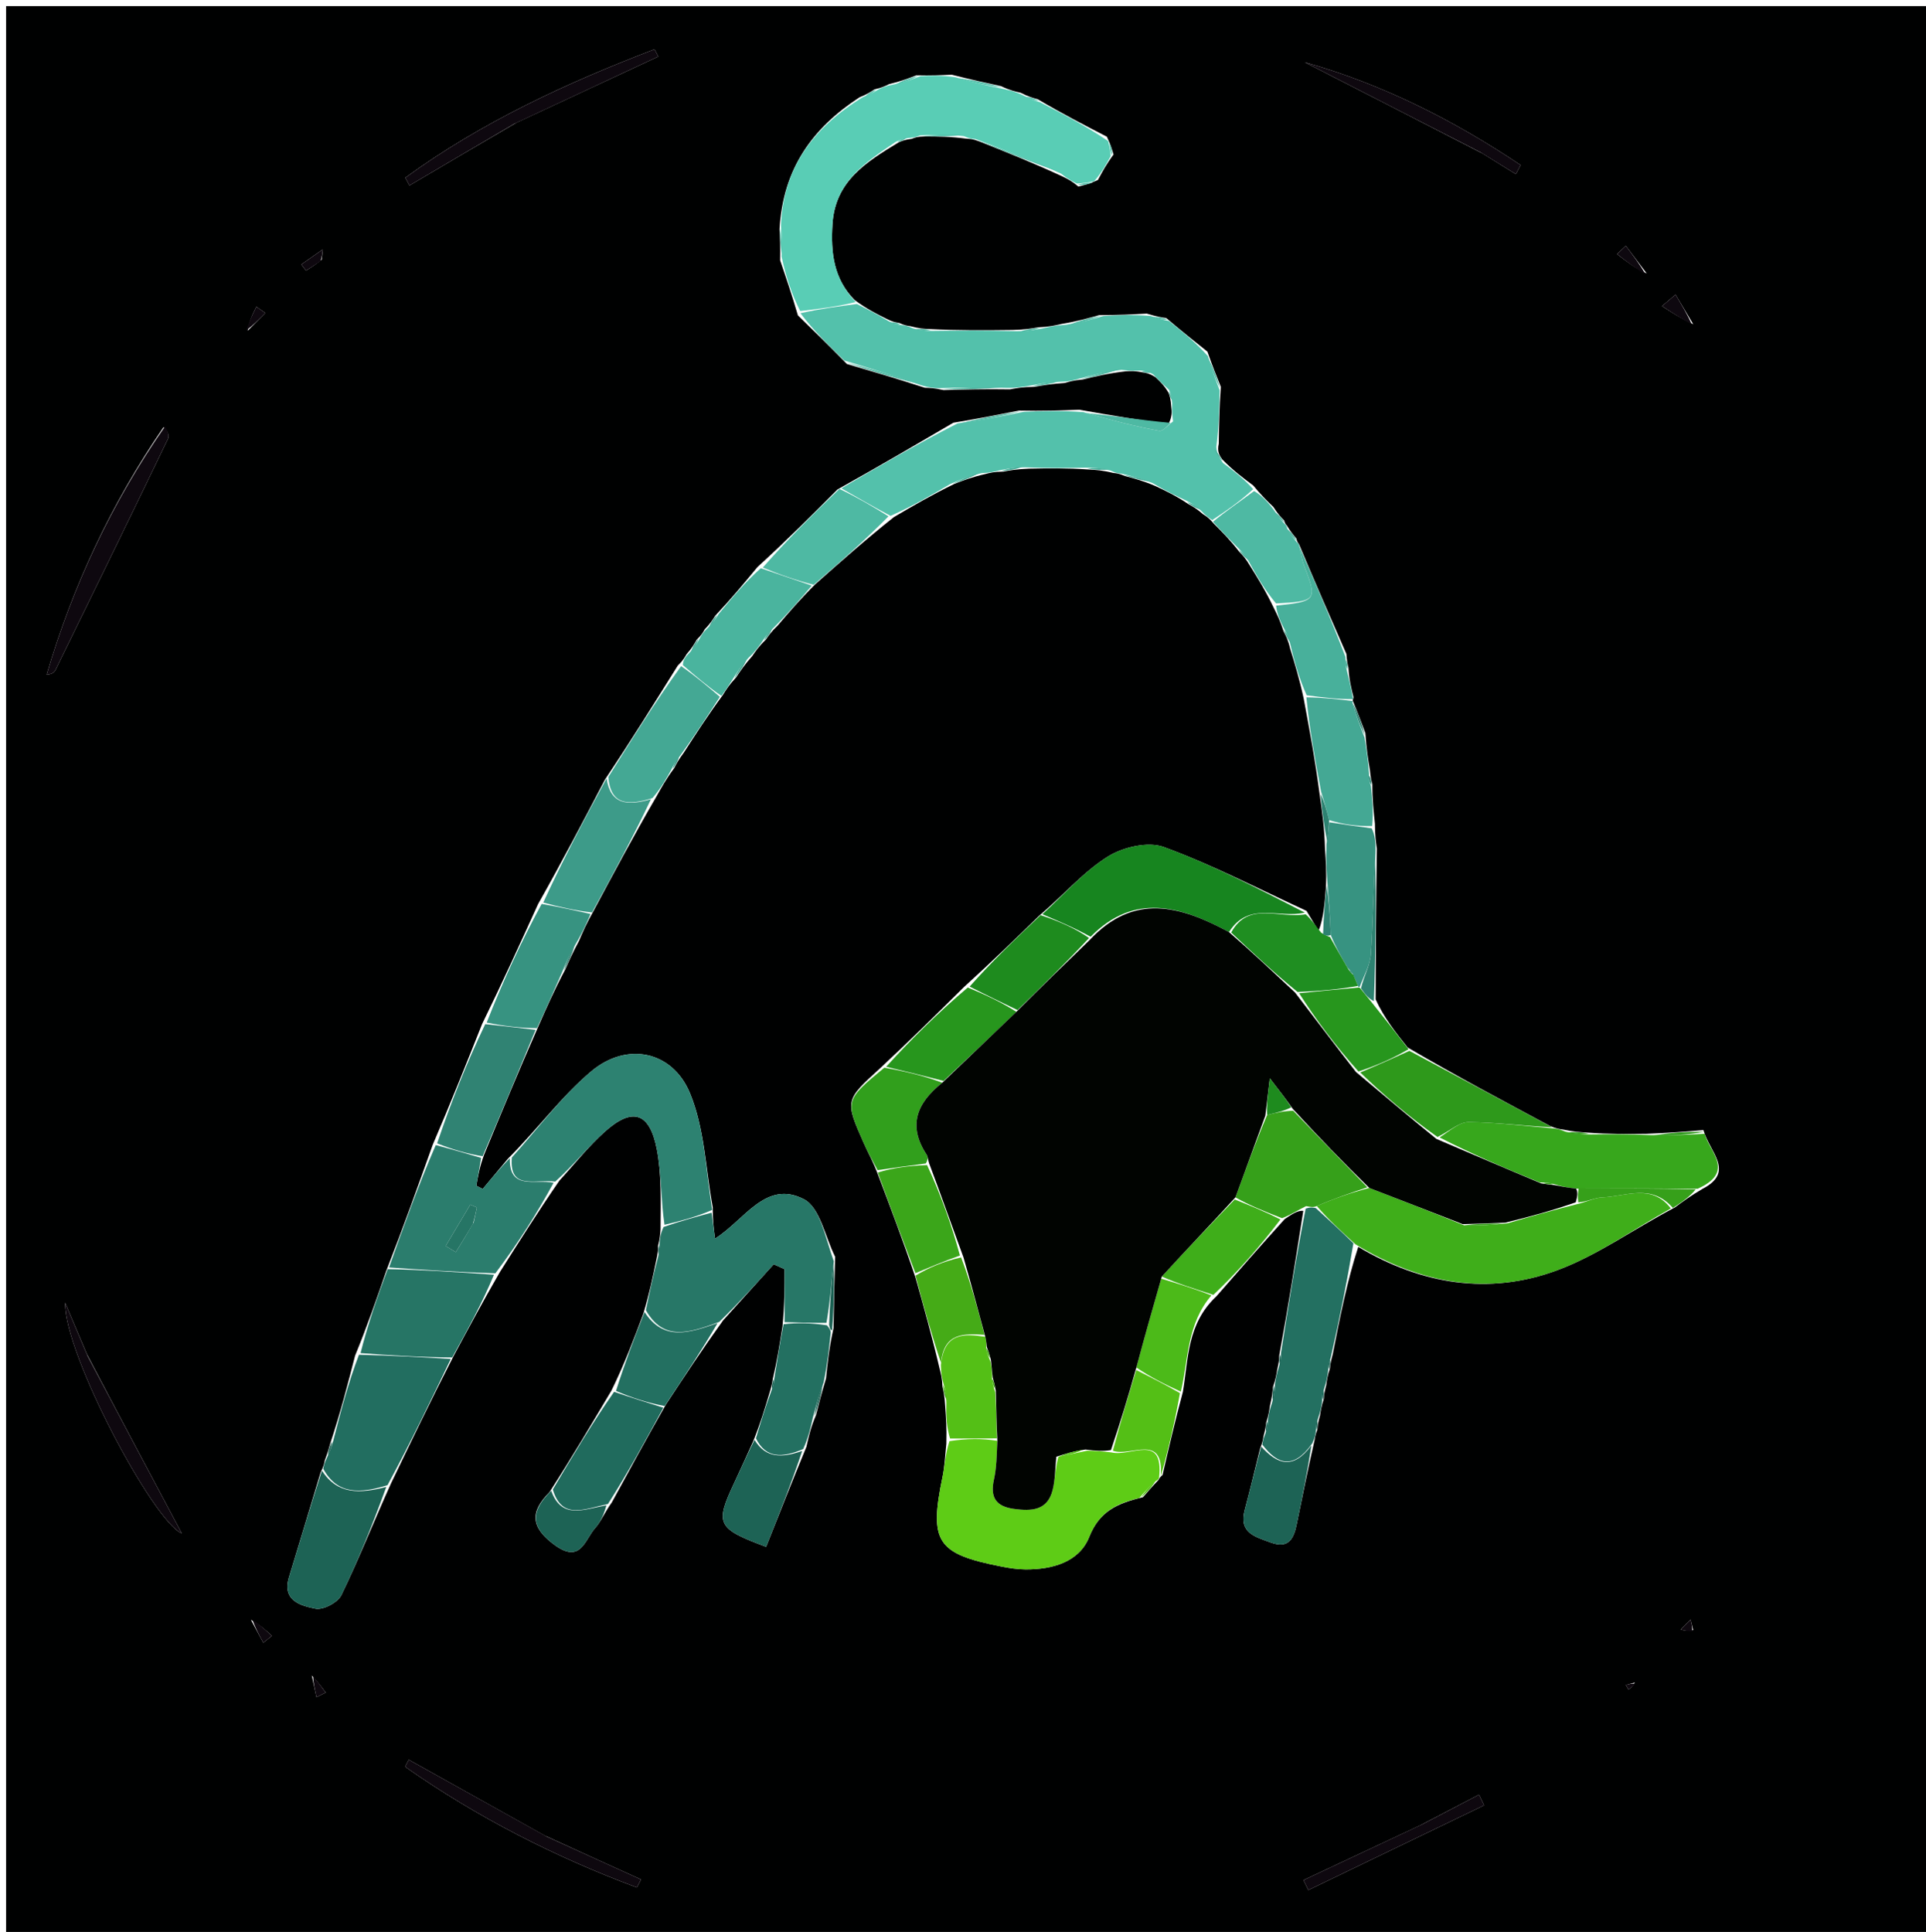 <svg version="1.1" id="Layer_1" xmlns="http://www.w3.org/2000/svg" xmlns:xlink="http://www.w3.org/1999/xlink" x="0px" y="0px"
	 width="100%" viewBox="0 0 316 317" enable-background="new 0 0 316 317" xml:space="preserve">
<path fill="#000101" opacity="1" stroke="none" 
	d="
M317,114 
	C317,182.333 317,250.167 317,318 
	C211.667,318 106.333,318 1,318 
	C1,212.333 1,106.667 1,1 
	C106.333,1 211.667,1 317,1 
	C317,38.5 317,76 317,114 
M154.635,227.547 
	C154.816,228.343 154.998,229.14 155.083,230.81 
	C155.215,232.556 155.347,234.302 155.271,236.905 
	C155.071,238.71 155.016,240.545 154.648,242.316 
	C152.427,253.003 153.682,254.963 164.326,257.046 
	C165.62,257.299 166.947,257.506 168.261,257.512 
	C172.659,257.533 177.059,256.324 178.71,252.184 
	C180.371,248.018 183.232,246.676 187.529,245.67 
	C188.301,244.776 189.072,243.882 190.111,242.806 
	C190.111,242.806 190.17,242.488 190.742,242.028 
	C191.754,237.648 192.765,233.268 194.076,228.399 
	C194.992,223.002 194.735,217.237 199.585,212.694 
	C203.142,208.615 206.699,204.537 210.784,200.03 
	C211.847,199.305 212.91,198.579 213.832,198.674 
	C212.61,206.468 211.387,214.263 209.868,222.494 
	C209.856,223.005 209.843,223.517 209.547,224.758 
	C209.428,225.528 209.309,226.298 208.849,227.592 
	C208.78,228.404 208.71,229.217 208.344,230.737 
	C208.237,231.494 208.129,232.251 207.729,233.462 
	C207.675,233.987 207.62,234.513 207.299,235.674 
	C207.234,236.128 207.17,236.581 206.743,237.689 
	C205.905,241.05 205.11,244.422 204.216,247.768 
	C203.211,251.528 205.927,252.152 208.467,253.091 
	C211.498,254.211 212.287,252.367 212.766,250.039 
	C213.663,245.686 214.531,241.328 215.68,236.331 
	C215.747,235.874 215.815,235.417 216.161,234.511 
	C216.192,233.996 216.223,233.481 216.577,232.26 
	C216.69,231.497 216.803,230.734 217.205,229.522 
	C217.237,229.003 217.27,228.484 217.606,227.254 
	C217.704,226.491 217.802,225.728 218.209,224.525 
	C218.263,224.004 218.318,223.483 218.673,222.174 
	C219.842,216.206 221.012,210.237 222.849,204.592 
	C233.16,210.733 244.236,212.586 255.484,208.429 
	C262.052,206.001 267.939,201.732 274.804,198.122 
	C276.091,197.172 277.378,196.222 279.32,195.084 
	C284.722,192.275 280.524,189.094 279.478,185.434 
	C276.671,185.669 273.864,185.904 270.143,186.041 
	C267.078,186.075 264.013,186.11 260.34,185.841 
	C259.221,185.768 258.103,185.696 256.342,185.324 
	C255.875,185.27 255.409,185.215 254.348,184.78 
	C246.646,180.663 238.944,176.547 230.961,171.879 
	C229.013,169.434 227.065,166.989 225.703,163.973 
	C225.736,156.007 225.768,148.04 225.902,139.232 
	C225.744,138.124 225.586,137.016 225.586,135.156 
	C225.367,133.099 225.149,131.041 225.163,128.626 
	C225.015,128.106 224.867,127.586 224.755,126.299 
	C224.466,124.543 224.176,122.787 224.019,120.275 
	C223.354,118.509 222.689,116.743 221.939,114.949 
	C221.939,114.949 221.91,115.033 222.074,114.404 
	C221.707,112.94 221.34,111.475 221.243,109.544 
	C221.117,109.047 220.991,108.549 220.899,107.29 
	C218.321,101.405 215.744,95.519 213.113,89.248 
	C213.113,89.248 212.805,89.011 212.721,88.399 
	C212.201,87.778 211.68,87.157 211.111,86.195 
	C211.111,86.195 210.821,86.01 210.711,85.427 
	C210.173,84.871 209.634,84.315 208.916,83.176 
	C207.914,82.209 206.912,81.242 205.608,79.652 
	C203.96,78.426 202.312,77.201 200.523,75.369 
	C200.088,74.739 199.653,74.11 199.962,72.808 
	C200.008,69.883 200.053,66.959 200.305,63.47 
	C199.609,61.758 198.914,60.046 198.108,57.705 
	C196,56.022 193.891,54.338 191.361,52.195 
	C190.565,52.074 189.769,51.952 188.149,51.456 
	C185.776,51.587 183.404,51.718 180.346,51.705 
	C178.589,52.206 176.832,52.708 174.247,53.14 
	C173.175,53.388 172.103,53.637 170.379,53.704 
	C169.287,53.897 168.195,54.09 166.169,54.141 
	C161.75,54.192 157.331,54.242 152.382,53.985 
	C151.579,53.949 150.775,53.914 149.338,53.517 
	C148.86,53.455 148.382,53.394 147.509,52.978 
	C146.995,52.91 146.481,52.841 145.443,52.307 
	C143.821,51.498 142.2,50.688 140.223,49.232 
	C136.766,45.732 136.291,41.5 136.584,36.78 
	C137.018,29.775 142.027,26.64 147.482,23.339 
	C147.957,23.134 148.432,22.928 149.633,22.768 
	C150.075,22.582 150.517,22.397 151.83,22.387 
	C153.898,22.397 155.966,22.407 158.653,22.762 
	C159.119,22.779 159.586,22.797 160.65,23.193 
	C165.111,24.971 169.572,26.749 174.443,29.013 
	C175.192,29.385 175.941,29.757 176.92,30.612 
	C177.83,30.398 178.739,30.183 180.132,29.537 
	C180.835,28.227 181.537,26.916 182.7,25.352 
	C182.469,24.564 182.237,23.776 181.613,22.436 
	C177.952,20.546 174.292,18.656 170.256,16.285 
	C169.491,16.076 168.726,15.867 167.444,15.215 
	C166.569,15.021 165.694,14.827 164.256,14.142 
	C161.826,13.613 159.395,13.085 156.156,12.259 
	C154.448,12.337 152.74,12.415 150.351,12.357 
	C149.084,12.851 147.816,13.344 145.859,13.81 
	C145.253,14.112 144.648,14.415 143.481,14.667 
	C142.876,15.067 142.272,15.466 141.005,15.978 
	C133.374,20.956 128.463,27.596 127.892,37.617 
	C127.969,39.064 128.046,40.51 127.997,42.725 
	C128.946,45.502 129.895,48.279 130.913,51.75 
	C133.45,54.222 135.986,56.693 138.956,59.726 
	C142.98,60.906 147.004,62.086 151.737,63.624 
	C152.523,63.647 153.308,63.671 154.801,64.005 
	C158.167,63.911 161.533,63.818 165.72,63.886 
	C166.803,63.685 167.887,63.485 169.674,63.476 
	C171.085,63.231 172.495,62.986 174.7,62.838 
	C175.457,62.613 176.213,62.388 177.683,62.266 
	C179.758,61.759 181.833,61.251 184.683,60.929 
	C185.476,60.885 186.268,60.84 187.487,61.105 
	C188.002,61.172 188.517,61.239 189.552,61.872 
	C190.3,62.569 191.049,63.267 191.742,64.479 
	C191.915,64.956 192.088,65.433 192.169,66.722 
	C192.268,67.532 192.367,68.341 191.679,69.636 
	C187.112,68.925 182.544,68.214 177.104,67.234 
	C174.078,67.347 171.052,67.459 167.198,67.372 
	C163.843,68.037 160.488,68.702 156.419,69.364 
	C150.295,72.952 144.171,76.54 137.406,80.313 
	C133.244,84.487 129.082,88.66 124.275,93.041 
	C122.15,95.613 120.025,98.185 117.356,101.024 
	C116.931,101.693 116.507,102.361 115.612,103.282 
	C115.363,103.741 115.113,104.2 114.325,104.956 
	C113.929,105.653 113.534,106.35 112.634,107.366 
	C112.348,107.877 112.063,108.388 111.198,109.225 
	C107.401,115.317 103.604,121.408 99.244,127.938 
	C95.763,134.595 92.282,141.253 88.281,148.342 
	C85.375,154.734 82.469,161.126 79.096,168.029 
	C76.549,174.44 74.003,180.85 71.002,187.829 
	C68.612,194.542 66.221,201.255 63.381,208.522 
	C61.844,212.988 60.307,217.454 58.256,222.454 
	C57.069,227.084 55.881,231.713 54.222,236.736 
	C54.011,237.495 53.799,238.254 53.286,239.643 
	C53.202,240.099 53.118,240.556 52.606,241.593 
	C50.88,247.316 49.168,253.043 47.422,258.76 
	C46.226,262.675 49.352,263.466 51.753,263.957 
	C53.012,264.215 55.414,262.953 56.002,261.746 
	C58.83,255.936 61.216,249.911 64.166,243.382 
	C67.43,236.584 70.694,229.786 74.43,222.496 
	C76.805,218.064 79.18,213.633 82.006,208.741 
	C85.086,203.859 88.166,198.977 91.782,193.721 
	C94.253,191.028 96.531,188.118 99.239,185.69 
	C103.774,181.623 106.591,182.507 107.766,188.556 
	C108.552,192.6 108.407,196.824 108.38,201.701 
	C108.325,202.488 108.27,203.275 107.949,204.518 
	C107.957,205.031 107.965,205.544 107.666,206.847 
	C107.101,209.561 106.536,212.275 105.549,215.585 
	C104.014,219.681 102.479,223.776 100.323,228.172 
	C97.115,233.581 93.907,238.989 90.164,244.826 
	C86.927,248.07 87.037,250.629 91.013,253.517 
	C95.311,256.639 95.946,252.612 97.654,250.721 
	C98.613,249.66 99.158,248.225 100.392,246.505 
	C103.209,241.332 106.025,236.16 109.273,230.442 
	C112.216,225.974 115.16,221.506 118.641,216.655 
	C121.407,213.584 124.172,210.514 126.938,207.443 
	C127.533,207.711 128.128,207.979 128.723,208.247 
	C128.723,211.148 128.723,214.048 128.387,217.621 
	C127.946,220.422 127.506,223.222 126.751,226.465 
	C126.667,226.99 126.583,227.515 126.194,228.745 
	C125.47,231.166 124.747,233.587 123.563,236.524 
	C122.536,238.778 121.529,241.042 120.476,243.283 
	C117.292,250.058 117.592,250.794 125.696,253.807 
	C127.778,248.569 129.88,243.283 132.314,237.381 
	C132.66,235.81 133.005,234.24 133.877,232.209 
	C134.318,230.468 134.759,228.726 135.526,226.176 
	C135.785,223.641 136.045,221.106 136.761,217.91 
	C136.829,214.278 136.897,210.646 137.018,206.209 
	C135.372,202.964 134.542,198.155 131.918,196.786 
	C125.636,193.509 122.14,200.225 117.32,203.229 
	C117.097,201.55 116.927,200.266 116.941,198.081 
	C115.782,191.814 115.597,185.143 113.213,179.383 
	C110.324,172.407 102.833,170.903 97.022,175.776 
	C92.146,179.866 88.285,185.166 83.316,190.15 
	C81.943,191.796 80.57,193.442 79.197,195.087 
	C78.85,194.913 78.503,194.738 78.156,194.563 
	C78.417,193.04 78.679,191.517 79.431,189.455 
	C82.245,182.631 85.058,175.806 88.313,168.433 
	C89.614,165.469 90.915,162.505 92.722,159.111 
	C93.334,157.726 93.946,156.342 94.984,154.403 
	C95.62,152.926 96.256,151.448 97.376,149.485 
	C100.649,143.35 103.921,137.215 107.699,130.705 
	C108.509,129.242 109.32,127.779 110.633,126.015 
	C110.981,125.335 111.329,124.655 112.19,123.506 
	C114.161,120.45 116.132,117.394 118.613,114.019 
	C119.135,113.178 119.657,112.338 120.753,111.178 
	C121.469,110.107 122.184,109.035 123.416,107.659 
	C123.973,106.843 124.53,106.026 125.642,104.965 
	C126.086,104.307 126.531,103.649 127.567,102.674 
	C129.442,100.478 131.317,98.282 133.799,95.831 
	C137.866,92.22 141.933,88.61 146.674,84.842 
	C149.763,83.028 152.853,81.214 156.609,79.39 
	C158.044,78.835 159.478,78.279 161.694,77.777 
	C162.442,77.581 163.191,77.384 164.597,77.388 
	C165.707,77.184 166.816,76.98 168.841,76.901 
	C171.917,76.845 174.994,76.789 178.679,77.045 
	C179.806,77.11 180.933,77.175 182.668,77.609 
	C183.135,77.651 183.602,77.692 184.606,78.121 
	C186.091,78.512 187.577,78.902 189.593,79.767 
	C191.279,80.562 192.964,81.357 194.943,82.691 
	C195.646,83.08 196.349,83.468 197.377,84.371 
	C197.884,84.689 198.392,85.007 199.136,85.909 
	C200.48,87.254 201.824,88.6 203.309,90.521 
	C203.848,91.076 204.388,91.631 205.085,92.836 
	C206.371,94.897 207.657,96.957 208.986,99.744 
	C209.521,100.822 210.055,101.9 210.596,103.596 
	C210.974,104.315 211.352,105.033 211.682,106.457 
	C212.454,108.971 213.227,111.485 213.907,114.676 
	C214.852,119.736 215.797,124.797 216.556,130.646 
	C216.939,133.31 217.321,135.974 217.397,139.373 
	C217.532,141.229 217.667,143.084 217.545,145.641 
	C217.348,148.172 217.151,150.702 216.346,152.712 
	C215.783,151.816 215.219,150.921 214.358,149.461 
	C206.586,145.893 198.963,141.919 190.958,138.99 
	C188.365,138.041 184.245,138.997 181.752,140.561 
	C177.767,143.061 174.557,146.798 170.427,150.318 
	C166.543,154.094 162.658,157.871 158.167,161.949 
	C153.772,166.298 149.378,170.647 144.386,175.302 
	C138.634,180.541 138.618,180.548 141.744,187.612 
	C142.408,189.114 143.234,190.544 144.066,192.766 
	C146.109,198.147 148.153,203.528 150.236,209.704 
	C151.568,214.442 152.9,219.181 154.193,224.699 
	C154.389,225.447 154.585,226.196 154.635,227.547 
M84.679,20.16 
	C92.456,16.533 100.233,12.906 108.01,9.279 
	C107.803,8.881 107.597,8.483 107.39,8.085 
	C92.982,13.611 79.038,20.027 66.51,29.16 
	C66.736,29.585 66.961,30.009 67.187,30.434 
	C72.798,27.121 78.408,23.808 84.679,20.16 
M26.839,70.089 
	C18.262,82.617 11.923,96.175 7.651,110.709 
	C8.472,110.635 8.892,110.357 9.083,109.966 
	C15.275,97.322 21.458,84.672 27.57,71.989 
	C27.836,71.439 27.417,70.56 26.839,70.089 
M14.254,222.194 
	C13.064,219.384 11.873,216.573 10.683,213.762 
	C10.538,222.247 25.174,249.629 29.831,251.602 
	C24.831,242.221 19.682,232.56 14.254,222.194 
M89.337,301.176 
	C81.914,297.032 74.49,292.888 67.067,288.744 
	C66.868,289.128 66.669,289.511 66.469,289.895 
	C78.273,298.178 91.006,304.673 104.498,309.708 
	C104.722,309.27 104.946,308.832 105.17,308.394 
	C100.115,306.099 95.06,303.805 89.337,301.176 
M243.243,25.182 
	C245.066,26.314 246.889,27.446 248.712,28.579 
	C248.967,28.08 249.223,27.581 249.478,27.082 
	C238.535,19.75 226.881,13.835 214.073,10.215 
	C223.588,15.085 233.103,19.956 243.243,25.182 
M233.003,299.519 
	C226.623,302.512 220.244,305.505 213.864,308.498 
	C214.131,309.041 214.398,309.585 214.665,310.129 
	C224.276,305.494 233.886,300.858 243.497,296.223 
	C243.217,295.642 242.938,295.061 242.658,294.48 
	C239.661,296.049 236.664,297.618 233.003,299.519 
M277.816,53.198 
	C276.847,51.578 275.878,49.959 274.908,48.34 
	C274.169,48.967 273.429,49.594 272.69,50.222 
	C274.224,51.224 275.757,52.225 277.816,53.198 
M270.185,44.872 
	C269.041,43.359 267.897,41.846 266.753,40.333 
	C266.274,40.786 265.795,41.239 265.316,41.691 
	C266.816,42.866 268.316,44.042 270.185,44.872 
M52.777,42.616 
	C52.842,42.049 52.906,41.483 52.971,40.916 
	C51.791,41.742 50.611,42.568 49.431,43.394 
	C49.687,43.73 49.943,44.066 50.199,44.402 
	C50.939,43.946 51.678,43.489 52.777,42.616 
M40.649,54.264 
	C41.61,53.291 42.571,52.319 43.532,51.347 
	C43.04,51.008 42.548,50.67 42.056,50.332 
	C41.417,51.624 40.777,52.917 40.649,54.264 
M51.151,274.922 
	C51.41,276.113 51.67,277.303 51.929,278.493 
	C52.43,278.236 52.931,277.978 53.432,277.72 
	C52.825,276.89 52.218,276.06 51.151,274.922 
M41.165,265.787 
	C41.842,267.043 42.519,268.299 43.196,269.554 
	C43.669,269.177 44.141,268.8 44.613,268.423 
	C43.636,267.531 42.658,266.64 41.165,265.787 
M277.813,267.472 
	C277.666,266.901 277.518,266.33 277.371,265.759 
	C276.829,266.303 276.286,266.846 275.744,267.389 
	C276.318,267.532 276.892,267.675 277.813,267.472 
M268.228,276.07 
	C267.737,276.21 267.247,276.349 266.756,276.489 
	C266.903,276.738 267.05,276.987 267.197,277.235 
	C267.556,276.982 267.914,276.728 268.228,276.07 
z"/>
<path fill="#53C1AB" opacity="1" stroke="none" 
	d="
M138.047,80.129 
	C144.171,76.54 150.295,72.952 157.097,69.482 
	C161.193,68.924 164.609,68.248 168.026,67.572 
	C171.052,67.459 174.078,67.347 177.764,67.635 
	C182.342,68.951 186.241,69.959 190.192,70.689 
	C190.834,70.808 191.703,69.694 192.467,69.15 
	C192.367,68.341 192.268,67.532 192.318,66.15 
	C192.243,65.04 192.02,64.503 191.797,63.965 
	C191.049,63.267 190.3,62.569 189.189,61.413 
	C188.238,60.902 187.649,60.849 187.061,60.795 
	C186.268,60.84 185.476,60.885 184.007,60.69 
	C181.21,61.021 179.09,61.592 176.969,62.163 
	C176.213,62.388 175.457,62.613 174.031,62.644 
	C171.898,62.728 170.434,63.006 168.97,63.284 
	C167.887,63.485 166.803,63.685 164.956,63.645 
	C160.826,63.5 157.46,63.597 154.093,63.694 
	C153.308,63.671 152.523,63.647 151.152,63.215 
	C146.551,61.592 142.537,60.378 138.522,59.164 
	C135.986,56.693 133.45,54.222 131.324,51.391 
	C134.682,50.648 137.63,50.263 140.578,49.878 
	C142.2,50.688 143.821,51.498 145.809,52.707 
	C146.752,53.182 147.328,53.257 147.904,53.332 
	C148.382,53.394 148.86,53.455 149.812,53.878 
	C151.162,54.256 152.037,54.275 152.912,54.293 
	C157.331,54.242 161.75,54.192 166.875,54.351 
	C168.731,54.335 169.881,54.11 171.03,53.885 
	C172.103,53.637 173.175,53.388 174.928,53.283 
	C177.416,52.9 179.223,52.375 181.031,51.849 
	C183.404,51.718 185.776,51.587 188.79,51.843 
	C190.215,52.372 190.999,52.513 191.783,52.655 
	C193.891,54.338 196,56.022 198.171,58.413 
	C198.856,60.759 199.477,62.396 200.098,64.034 
	C200.053,66.959 200.008,69.883 199.558,73.33 
	C199.657,74.559 200.161,75.267 200.665,75.975 
	C202.312,77.201 203.96,78.426 205.608,80.261 
	C203.372,82.355 201.136,83.84 198.9,85.325 
	C198.392,85.007 197.884,84.689 197.084,83.826 
	C196.077,82.904 195.363,82.529 194.649,82.153 
	C192.964,81.357 191.279,80.562 189.166,79.298 
	C187.182,78.465 185.626,78.099 184.07,77.734 
	C183.602,77.692 183.135,77.651 182.191,77.208 
	C180.499,76.782 179.285,76.758 178.07,76.733 
	C174.994,76.789 171.917,76.845 168.146,76.68 
	C166.281,76.702 165.11,76.945 163.94,77.188 
	C163.191,77.384 162.442,77.581 161.046,77.637 
	C158.914,78.132 157.428,78.766 155.943,79.4 
	C152.853,81.214 149.763,83.028 146.115,84.646 
	C143.053,83.01 140.55,81.569 138.047,80.129 
z"/>
<path fill="#59CDB5" opacity="1" stroke="none" 
	d="
M140.401,49.555 
	C137.63,50.263 134.682,50.648 131.289,51.045 
	C129.895,48.279 128.946,45.502 128.228,42.06 
	C128.35,39.942 128.241,38.489 128.132,37.037 
	C128.463,27.596 133.374,20.956 141.614,15.914 
	C142.829,15.473 143.436,15.095 144.042,14.718 
	C144.648,14.415 145.253,14.112 146.568,13.869 
	C148.53,13.45 149.781,12.971 151.033,12.492 
	C152.74,12.415 154.448,12.337 156.777,12.676 
	C159.872,13.606 162.346,14.119 164.82,14.633 
	C165.694,14.827 166.569,15.021 167.902,15.665 
	C169.117,16.331 169.874,16.549 170.632,16.766 
	C174.292,18.656 177.952,20.546 181.832,23.149 
	C182.114,24.443 182.177,25.024 182.24,25.605 
	C181.537,26.916 180.835,28.227 179.52,29.755 
	C178.168,30.025 177.429,30.077 176.689,30.129 
	C175.941,29.757 175.192,29.385 174.085,28.49 
	C169.168,26.25 164.61,24.532 160.053,22.814 
	C159.586,22.797 159.119,22.779 158.134,22.341 
	C155.397,22.017 153.178,22.114 150.959,22.211 
	C150.517,22.397 150.075,22.582 149.099,22.641 
	C148.029,22.77 147.493,23.026 146.957,23.281 
	C142.027,26.64 137.018,29.775 136.584,36.78 
	C136.291,41.5 136.766,45.732 140.401,49.555 
z"/>
<path fill="#3FAE1A" opacity="1" stroke="none" 
	d="
M274.133,198.291 
	C267.939,201.732 262.052,206.001 255.484,208.429 
	C244.236,212.586 233.16,210.733 222.388,204.164 
	C219.914,201.902 217.9,200.067 216.057,197.893 
	C218.932,196.642 221.636,195.731 224.665,194.922 
	C229.989,196.97 234.988,198.916 240.226,201.063 
	C242.647,201.132 244.831,201 247.408,200.711 
	C251.316,199.562 254.831,198.57 258.76,197.582 
	C260.412,197.197 261.639,196.519 262.889,196.472 
	C266.735,196.327 270.971,194.142 274.133,198.291 
z"/>
<path fill="#277767" opacity="1" stroke="none" 
	d="
M105.971,214.989 
	C106.536,212.275 107.101,209.561 107.954,206.322 
	C108.233,205.218 108.224,204.64 108.215,204.063 
	C108.27,203.275 108.325,202.488 108.877,201.33 
	C111.835,200.3 114.295,199.642 116.756,198.983 
	C116.927,200.266 117.097,201.55 117.32,203.229 
	C122.14,200.225 125.636,193.509 131.918,196.786 
	C134.542,198.155 135.372,202.964 136.804,206.964 
	C136.376,210.805 136.162,213.892 135.594,217.06 
	C133.068,217.077 130.895,217.013 128.723,216.948 
	C128.723,214.048 128.723,211.148 128.723,208.247 
	C128.128,207.979 127.533,207.711 126.938,207.443 
	C124.172,210.514 121.407,213.584 117.996,216.914 
	C113.127,218.689 108.911,220.163 105.971,214.989 
z"/>
<path fill="#5ECC16" opacity="1" stroke="none" 
	d="
M186.934,245.792 
	C183.232,246.676 180.371,248.018 178.71,252.184 
	C177.059,256.324 172.659,257.533 168.261,257.512 
	C166.947,257.506 165.62,257.299 164.326,257.046 
	C153.682,254.963 152.427,253.003 154.648,242.316 
	C155.016,240.545 155.071,238.71 155.777,236.471 
	C158.705,236.03 161.127,236.023 163.639,236.422 
	C163.526,238.811 163.509,240.835 163.078,242.767 
	C162.424,245.69 163.399,247.185 166.365,247.586 
	C169.234,247.973 171.861,247.878 172.709,244.473 
	C173.146,242.717 173.123,240.847 173.659,239.028 
	C175.333,238.706 176.656,238.386 178.384,238.034 
	C179.869,238.071 180.948,238.141 182.343,238.316 
	C185.521,239.115 190.977,235.018 190.17,242.488 
	C190.17,242.488 190.111,242.806 189.681,242.977 
	C188.479,244.029 187.706,244.911 186.934,245.792 
z"/>
<path fill="#2D8271" opacity="1" stroke="none" 
	d="
M116.849,198.532 
	C114.295,199.642 111.835,200.3 109.026,200.963 
	C108.407,196.824 108.552,192.6 107.766,188.556 
	C106.591,182.507 103.774,181.623 99.239,185.69 
	C96.531,188.118 94.253,191.028 91.096,193.889 
	C87.765,193.463 83.518,195.365 83.975,189.93 
	C88.285,185.166 92.146,179.866 97.022,175.776 
	C102.833,170.903 110.324,172.407 113.213,179.383 
	C115.597,185.143 115.782,191.814 116.849,198.532 
z"/>
<path fill="#17851F" opacity="1" stroke="none" 
	d="
M171.02,150.012 
	C174.557,146.798 177.767,143.061 181.752,140.561 
	C184.245,138.997 188.365,138.041 190.958,138.99 
	C198.963,141.919 206.586,145.893 214.076,149.74 
	C209.803,150.781 204.866,147.81 201.637,152.943 
	C193.602,148.604 186.044,146.466 178.941,153.708 
	C176.256,152.232 173.638,151.122 171.02,150.012 
z"/>
<path fill="#37A71C" opacity="1" stroke="none" 
	d="
M260.948,186.144 
	C264.013,186.11 267.078,186.075 270.91,186.255 
	C274.341,186.327 277.006,186.185 279.671,186.043 
	C280.524,189.094 284.722,192.275 278.538,195.054 
	C271.506,195.01 265.255,194.997 258.597,195.034 
	C257.127,194.875 256.065,194.665 254.894,194.277 
	C254.189,194.07 253.591,194.042 252.608,194.019 
	C246.82,191.666 241.417,189.309 236.194,186.637 
	C237.905,185.545 239.443,184.102 240.966,184.117 
	C245.628,184.165 250.284,184.772 254.942,185.161 
	C255.409,185.215 255.875,185.27 256.835,185.69 
	C258.534,186.086 259.741,186.115 260.948,186.144 
z"/>
<path fill="#2B7D6D" opacity="1" stroke="none" 
	d="
M83.645,190.04 
	C83.518,195.365 87.765,193.463 90.828,194.076 
	C88.166,198.977 85.086,203.859 81.273,208.932 
	C74.97,208.737 69.401,208.353 63.831,207.968 
	C66.221,201.255 68.612,194.542 71.496,187.892 
	C74.306,188.635 76.623,189.314 78.94,189.994 
	C78.679,191.517 78.417,193.04 78.156,194.563 
	C78.503,194.738 78.85,194.913 79.197,195.087 
	C80.57,193.442 81.943,191.796 83.645,190.04 
M77.718,200.581 
	C77.894,199.766 78.07,198.951 78.246,198.136 
	C77.885,197.977 77.525,197.818 77.164,197.659 
	C75.818,199.921 74.472,202.182 73.125,204.444 
	C73.678,204.781 74.232,205.119 74.785,205.456 
	C75.667,204.024 76.55,202.592 77.718,200.581 
z"/>
<path fill="#237061" opacity="1" stroke="none" 
	d="
M215.887,198.233 
	C217.9,200.067 219.914,201.902 222.054,204.003 
	C221.012,210.237 219.842,216.206 218.354,222.678 
	C217.991,223.776 217.946,224.371 217.9,224.965 
	C217.802,225.728 217.704,226.491 217.293,227.725 
	C216.959,228.788 216.937,229.379 216.916,229.971 
	C216.803,230.734 216.69,231.497 216.26,232.73 
	C215.923,233.787 215.902,234.374 215.882,234.96 
	C215.815,235.417 215.747,235.874 215.301,236.837 
	C212.159,241.235 209.587,240.287 207.105,237.034 
	C207.17,236.581 207.234,236.128 207.608,235.248 
	C207.952,234.217 207.987,233.612 208.022,233.008 
	C208.129,232.251 208.237,231.494 208.687,230.238 
	C209.084,228.849 209.136,227.958 209.189,227.068 
	C209.309,226.298 209.428,225.528 209.833,224.271 
	C210.134,223.208 210.15,222.633 210.165,222.057 
	C211.387,214.263 212.61,206.468 214.224,198.315 
	C215.04,198.048 215.463,198.141 215.887,198.233 
z"/>
<path fill="#226E60" opacity="1" stroke="none" 
	d="
M54.694,236.342 
	C55.881,231.713 57.069,227.084 58.896,222.294 
	C64.343,222.418 69.151,222.704 73.959,222.989 
	C70.694,229.786 67.43,236.584 63.582,243.691 
	C59.051,245.094 55.375,245.279 53.035,241.012 
	C53.118,240.556 53.202,240.099 53.661,239.132 
	C54.255,237.862 54.474,237.102 54.694,236.342 
z"/>
<path fill="#267565" opacity="1" stroke="none" 
	d="
M74.194,222.742 
	C69.151,222.704 64.343,222.418 59.153,222.027 
	C60.307,217.454 61.844,212.988 63.606,208.245 
	C69.401,208.353 74.97,208.737 81.048,209.162 
	C79.18,213.633 76.805,218.064 74.194,222.742 
z"/>
<path fill="#1D6355" opacity="1" stroke="none" 
	d="
M52.82,241.303 
	C55.375,245.279 59.051,245.094 63.379,243.981 
	C61.216,249.911 58.83,255.936 56.002,261.746 
	C55.414,262.953 53.012,264.215 51.753,263.957 
	C49.352,263.466 46.226,262.675 47.422,258.76 
	C49.168,253.043 50.88,247.316 52.82,241.303 
z"/>
<path fill="#44A894" opacity="1" stroke="none" 
	d="
M99.806,127.499 
	C103.604,121.408 107.401,115.317 111.754,109.303 
	C114.241,111.033 116.172,112.685 118.103,114.338 
	C116.132,117.394 114.161,120.45 111.672,123.882 
	C110.812,124.944 110.471,125.63 110.131,126.315 
	C109.32,127.779 108.509,129.242 107.061,130.946 
	C102.927,132.273 100.175,132.025 99.806,127.499 
z"/>
<path fill="#36A01A" opacity="1" stroke="none" 
	d="
M216.057,197.893 
	C215.463,198.141 215.04,198.048 214.295,197.905 
	C212.91,198.579 211.847,199.305 210.343,199.886 
	C207.462,198.767 205.022,197.792 202.693,196.47 
	C204.405,191.769 206.004,187.416 207.9,182.952 
	C209.443,182.567 210.69,182.293 212.179,182.257 
	C216.394,186.603 220.367,190.711 224.34,194.819 
	C221.636,195.731 218.932,196.642 216.057,197.893 
z"/>
<path fill="#308373" opacity="1" stroke="none" 
	d="
M79.186,189.725 
	C76.623,189.314 74.306,188.635 71.723,187.608 
	C74.003,180.85 76.549,174.44 79.617,168.045 
	C82.715,168.367 85.293,168.674 87.871,168.981 
	C85.058,175.806 82.245,182.631 79.186,189.725 
z"/>
<path fill="#206B5D" opacity="1" stroke="none" 
	d="
M108.841,230.987 
	C106.025,236.16 103.209,241.332 99.754,246.777 
	C95.858,247.603 92.19,249.455 90.699,244.398 
	C93.907,238.989 97.115,233.581 100.754,228.379 
	C103.737,229.386 106.289,230.186 108.841,230.987 
z"/>
<path fill="#379381" opacity="1" stroke="none" 
	d="
M88.092,168.707 
	C85.293,168.674 82.715,168.367 79.85,167.789 
	C82.469,161.126 85.375,154.734 88.869,148.319 
	C91.935,148.854 94.413,149.412 96.892,149.97 
	C96.256,151.448 95.62,152.926 94.486,154.844 
	C93.398,156.704 92.807,158.122 92.216,159.54 
	C90.915,162.505 89.614,165.469 88.092,168.707 
z"/>
<path fill="#3D9B89" opacity="1" stroke="none" 
	d="
M97.134,149.728 
	C94.413,149.412 91.935,148.854 89.129,148.103 
	C92.282,141.253 95.763,134.595 99.525,127.718 
	C100.175,132.025 102.927,132.273 106.809,131.133 
	C103.921,137.215 100.649,143.35 97.134,149.728 
z"/>
<path fill="#4AB49E" opacity="1" stroke="none" 
	d="
M118.358,114.178 
	C116.172,112.685 114.241,111.033 112.043,109.14 
	C112.063,108.388 112.348,107.877 113.167,107.067 
	C114.088,106.066 114.475,105.362 114.863,104.658 
	C115.113,104.2 115.363,103.741 116.131,103.032 
	C117.067,102.106 117.483,101.432 117.9,100.757 
	C120.025,98.185 122.15,95.613 124.828,93.231 
	C127.984,94.309 130.588,95.198 133.192,96.087 
	C131.317,98.282 129.442,100.478 126.982,102.947 
	C125.961,103.884 125.523,104.547 125.086,105.21 
	C124.53,106.026 123.973,106.843 122.828,107.917 
	C121.553,109.282 120.866,110.39 120.179,111.497 
	C119.657,112.338 119.135,113.178 118.358,114.178 
z"/>
<path fill="#237061" opacity="1" stroke="none" 
	d="
M128.555,217.285 
	C130.895,217.013 133.068,217.077 135.68,217.459 
	C136.181,218.041 136.243,218.306 136.304,218.571 
	C136.045,221.106 135.785,223.641 135.143,226.8 
	C134.29,229.173 133.821,230.921 133.351,232.669 
	C133.005,234.24 132.66,235.81 131.782,237.767 
	C128.304,239.244 125.661,239.32 124.023,236.008 
	C124.747,233.587 125.47,231.166 126.53,228.291 
	C126.933,227.232 126.999,226.627 127.066,226.023 
	C127.506,223.222 127.946,220.422 128.555,217.285 
z"/>
<path fill="#2E991B" opacity="1" stroke="none" 
	d="
M254.645,184.971 
	C250.284,184.772 245.628,184.165 240.966,184.117 
	C239.443,184.102 237.905,185.545 235.859,186.569 
	C231.155,183.231 226.966,179.646 223.176,175.974 
	C226.131,174.734 228.687,173.582 231.242,172.43 
	C238.944,176.547 246.646,180.663 254.645,184.971 
z"/>
<path fill="#319F1C" opacity="1" stroke="none" 
	d="
M143.985,192.007 
	C143.234,190.544 142.408,189.114 141.744,187.612 
	C138.618,180.548 138.634,180.541 145.093,175.192 
	C148.805,175.842 151.81,176.601 154.607,177.657 
	C150.281,181.094 148.99,184.805 152.027,189.441 
	C152.28,189.826 152.236,190.405 151.891,190.911 
	C148.963,191.288 146.474,191.647 143.985,192.007 
z"/>
<path fill="#44A894" opacity="1" stroke="none" 
	d="
M216.742,129.857 
	C215.797,124.797 214.852,119.736 214.339,114.423 
	C217.15,114.458 219.53,114.745 221.91,115.033 
	C221.91,115.033 221.939,114.949 221.915,115.357 
	C222.557,117.521 223.222,119.276 223.887,121.032 
	C224.176,122.787 224.466,124.543 224.606,126.861 
	C224.615,127.943 224.773,128.463 224.93,128.984 
	C225.149,131.041 225.367,133.099 225.135,135.541 
	C222.487,135.589 220.29,135.253 218.078,134.57 
	C217.622,132.767 217.182,131.312 216.742,129.857 
z"/>
<path fill="#27961D" opacity="1" stroke="none" 
	d="
M154.815,177.361 
	C151.81,176.601 148.805,175.842 145.392,175.039 
	C149.378,170.647 153.772,166.298 158.786,162.033 
	C161.919,163.323 164.434,164.53 166.756,166.024 
	C162.648,169.994 158.732,173.678 154.815,177.361 
z"/>
<path fill="#3FAE1A" opacity="1" stroke="none" 
	d="
M202.581,196.818 
	C205.022,197.792 207.462,198.767 210.079,200.099 
	C206.699,204.537 203.142,208.615 199.079,212.468 
	C195.889,211.429 193.205,210.616 190.619,209.463 
	C194.672,205.021 198.627,200.919 202.581,196.818 
z"/>
<path fill="#379381" opacity="1" stroke="none" 
	d="
M218.094,134.917 
	C220.29,135.253 222.487,135.589 225.056,135.917 
	C225.586,137.016 225.744,138.124 225.678,140.018 
	C225.3,146.072 225.283,151.35 224.915,156.602 
	C224.79,158.386 223.78,160.107 223.098,161.901 
	C223.021,161.944 222.878,162.047 222.799,161.771 
	C222.488,160.972 222.256,160.448 221.919,159.763 
	C221.661,159.395 221.484,159.211 221.084,158.772 
	C219.994,156.915 219.105,155.336 218.334,153.405 
	C218.236,150.35 218.018,147.644 217.801,144.939 
	C217.667,143.084 217.532,141.229 217.623,138.541 
	C217.93,136.779 218.012,135.848 218.094,134.917 
z"/>
<path fill="#4EB9A3" opacity="1" stroke="none" 
	d="
M133.496,95.959 
	C130.588,95.198 127.984,94.309 125.15,93.127 
	C129.082,88.66 133.244,84.487 137.726,80.221 
	C140.55,81.569 143.053,83.01 145.778,84.725 
	C141.933,88.61 137.866,92.22 133.496,95.959 
z"/>
<path fill="#1E8B1E" opacity="1" stroke="none" 
	d="
M166.948,165.737 
	C164.434,164.53 161.919,163.323 159.089,161.882 
	C162.658,157.871 166.543,154.094 170.723,150.165 
	C173.638,151.122 176.256,152.232 178.681,153.911 
	C174.641,158.233 170.795,161.985 166.948,165.737 
z"/>
<path fill="#48B09B" opacity="1" stroke="none" 
	d="
M221.992,114.719 
	C219.53,114.745 217.15,114.458 214.385,114.085 
	C213.227,111.485 212.454,108.971 211.716,105.782 
	C211.363,104.398 210.976,103.688 210.59,102.977 
	C210.055,101.9 209.521,100.822 209.372,99.373 
	C215.993,98.693 216.15,98.446 214.012,92.927 
	C213.606,91.877 213.442,90.734 213.166,89.634 
	C215.744,95.519 218.321,101.405 220.762,107.817 
	C220.741,108.9 220.857,109.455 220.973,110.01 
	C221.34,111.475 221.707,112.94 221.992,114.719 
z"/>
<path fill="#3BA61A" opacity="1" stroke="none" 
	d="
M144.026,192.387 
	C146.474,191.647 148.963,191.288 152.108,191.174 
	C154.471,196.284 156.179,201.147 157.495,206.009 
	C154.801,206.975 152.499,207.942 150.197,208.909 
	C148.153,203.528 146.109,198.147 144.026,192.387 
z"/>
<path fill="#4EB9A3" opacity="1" stroke="none" 
	d="
M213.14,89.441 
	C213.442,90.734 213.606,91.877 214.012,92.927 
	C216.15,98.446 215.993,98.693 209.351,99.01 
	C207.657,96.957 206.371,94.897 204.942,92.216 
	C204.256,91.046 203.712,90.496 203.169,89.945 
	C201.824,88.6 200.48,87.254 199.018,85.617 
	C201.136,83.84 203.372,82.355 205.759,80.573 
	C206.912,81.242 207.914,82.209 209.065,83.763 
	C209.749,84.903 210.285,85.457 210.821,86.01 
	C210.821,86.01 211.111,86.195 211.175,86.681 
	C211.761,87.782 212.283,88.396 212.805,89.011 
	C212.805,89.011 213.113,89.248 213.14,89.441 
z"/>
<path fill="#27961D" opacity="1" stroke="none" 
	d="
M231.101,172.155 
	C228.687,173.582 226.131,174.734 222.889,175.819 
	C219.047,171.522 215.89,167.292 213.148,162.972 
	C216.666,162.604 219.772,162.325 222.878,162.047 
	C222.878,162.047 223.021,161.944 223.225,162.214 
	C223.991,163.171 224.554,163.857 225.117,164.544 
	C227.065,166.989 229.013,169.434 231.101,172.155 
z"/>
<path fill="#1F8E21" opacity="1" stroke="none" 
	d="
M222.799,161.771 
	C219.772,162.325 216.666,162.604 212.893,162.768 
	C208.817,159.439 205.408,156.223 201.999,153.008 
	C204.866,147.81 209.803,150.781 214.225,150.023 
	C215.219,150.921 215.783,151.816 216.778,153.055 
	C217.545,153.518 217.88,153.637 218.216,153.756 
	C219.105,155.336 219.994,156.915 221.173,158.942 
	C221.614,159.606 221.801,159.784 222.025,159.924 
	C222.256,160.448 222.488,160.972 222.799,161.771 
z"/>
<path fill="#1D6355" opacity="1" stroke="none" 
	d="
M123.793,236.266 
	C125.661,239.32 128.304,239.244 131.615,238.075 
	C129.88,243.283 127.778,248.569 125.696,253.807 
	C117.592,250.794 117.292,250.058 120.476,243.283 
	C121.529,241.042 122.536,238.778 123.793,236.266 
z"/>
<path fill="#4CBA19" opacity="1" stroke="none" 
	d="
M190.52,209.803 
	C193.205,210.616 195.889,211.429 198.758,212.557 
	C194.735,217.237 194.992,223.002 193.743,228.348 
	C191.083,227.135 188.757,225.972 186.447,224.388 
	C187.816,219.246 189.168,214.525 190.52,209.803 
z"/>
<path fill="#237061" opacity="1" stroke="none" 
	d="
M109.057,230.715 
	C106.289,230.186 103.737,229.386 101.065,228.228 
	C102.479,223.776 104.014,219.681 105.76,215.287 
	C108.911,220.163 113.127,218.689 117.727,217.106 
	C115.16,221.506 112.216,225.974 109.057,230.715 
z"/>
<path fill="#54BF16" opacity="1" stroke="none" 
	d="
M163.549,236.016 
	C161.127,236.023 158.705,236.03 155.881,236.042 
	C155.347,234.302 155.215,232.556 155.272,230.168 
	C155.234,228.665 155.007,227.804 154.78,226.944 
	C154.585,226.196 154.389,225.447 154.374,223.996 
	C154.876,218.591 158.22,218.836 161.658,219.347 
	C161.826,220.119 161.866,220.572 161.785,221.193 
	C161.893,221.927 162.123,222.494 162.502,223.412 
	C162.724,224.522 162.797,225.28 162.755,226.234 
	C162.811,226.967 162.981,227.504 163.279,228.416 
	C163.454,231.199 163.502,233.607 163.549,236.016 
z"/>
<path fill="#1D6355" opacity="1" stroke="none" 
	d="
M206.924,237.362 
	C209.587,240.287 212.159,241.235 215.167,237.158 
	C214.531,241.328 213.663,245.686 212.766,250.039 
	C212.287,252.367 211.498,254.211 208.467,253.091 
	C205.927,252.152 203.211,251.528 204.216,247.768 
	C205.11,244.422 205.905,241.05 206.924,237.362 
z"/>
<path fill="#45AB17" opacity="1" stroke="none" 
	d="
M161.532,219.029 
	C158.22,218.836 154.876,218.591 154.394,223.606 
	C152.9,219.181 151.568,214.442 150.216,209.306 
	C152.499,207.942 154.801,206.975 157.692,206.322 
	C159.364,210.767 160.448,214.898 161.532,219.029 
z"/>
<path fill="#54BF16" opacity="1" stroke="none" 
	d="
M186.431,224.809 
	C188.757,225.972 191.083,227.135 193.593,228.593 
	C192.765,233.268 191.754,237.648 190.456,242.258 
	C190.977,235.018 185.521,239.115 182.593,238.04 
	C183.828,233.375 185.13,229.092 186.431,224.809 
z"/>
<path fill="#0E080F" opacity="1" stroke="none" 
	d="
M84.349,20.327 
	C78.408,23.808 72.798,27.121 67.187,30.434 
	C66.961,30.009 66.736,29.585 66.51,29.16 
	C79.038,20.027 92.982,13.611 107.39,8.085 
	C107.597,8.483 107.803,8.881 108.01,9.279 
	C100.233,12.906 92.456,16.533 84.349,20.327 
z"/>
<path fill="#0E080F" opacity="1" stroke="none" 
	d="
M27.078,69.961 
	C27.417,70.56 27.836,71.439 27.57,71.989 
	C21.458,84.672 15.275,97.322 9.083,109.966 
	C8.892,110.357 8.472,110.635 7.651,110.709 
	C11.923,96.175 18.262,82.617 27.078,69.961 
z"/>
<path fill="#0E080F" opacity="1" stroke="none" 
	d="
M14.393,222.546 
	C19.682,232.56 24.831,242.221 29.831,251.602 
	C25.174,249.629 10.538,222.247 10.683,213.762 
	C11.873,216.573 13.064,219.384 14.393,222.546 
z"/>
<path fill="#0E080F" opacity="1" stroke="none" 
	d="
M89.671,301.343 
	C95.06,303.805 100.115,306.099 105.17,308.394 
	C104.946,308.832 104.722,309.27 104.498,309.708 
	C91.006,304.673 78.273,298.178 66.469,289.895 
	C66.669,289.511 66.868,289.128 67.067,288.744 
	C74.49,292.888 81.914,297.032 89.671,301.343 
z"/>
<path fill="#0E080F" opacity="1" stroke="none" 
	d="
M242.931,25.004 
	C233.103,19.956 223.588,15.085 214.073,10.215 
	C226.881,13.835 238.535,19.75 249.478,27.082 
	C249.223,27.581 248.967,28.08 248.712,28.579 
	C246.889,27.446 245.066,26.314 242.931,25.004 
z"/>
<path fill="#1D6355" opacity="1" stroke="none" 
	d="
M90.431,244.612 
	C92.19,249.455 95.858,247.603 99.503,247.004 
	C99.158,248.225 98.613,249.66 97.654,250.721 
	C95.946,252.612 95.311,256.639 91.013,253.517 
	C87.037,250.629 86.927,248.07 90.431,244.612 
z"/>
<path fill="#0E080F" opacity="1" stroke="none" 
	d="
M233.335,299.353 
	C236.664,297.618 239.661,296.049 242.658,294.48 
	C242.938,295.061 243.217,295.642 243.497,296.223 
	C233.886,300.858 224.276,305.494 214.665,310.129 
	C214.398,309.585 214.131,309.041 213.864,308.498 
	C220.244,305.505 226.623,302.512 233.335,299.353 
z"/>
<path fill="#2D8271" opacity="1" stroke="none" 
	d="
M225.41,164.259 
	C224.554,163.857 223.991,163.171 223.301,162.17 
	C223.78,160.107 224.79,158.386 224.915,156.602 
	C225.283,151.35 225.3,146.072 225.628,140.439 
	C225.768,148.04 225.736,156.007 225.41,164.259 
z"/>
<path fill="#36A01A" opacity="1" stroke="none" 
	d="
M259.004,194.983 
	C265.255,194.997 271.506,195.01 278.211,195.148 
	C277.378,196.222 276.091,197.172 274.469,198.206 
	C270.971,194.142 266.735,196.327 262.889,196.472 
	C261.639,196.519 260.412,197.197 258.949,197.287 
	C258.817,196.319 258.91,195.651 259.004,194.983 
z"/>
<path fill="#4EB9A3" opacity="1" stroke="none" 
	d="
M192.073,69.393 
	C191.703,69.694 190.834,70.808 190.192,70.689 
	C186.241,69.959 182.342,68.951 178.201,67.769 
	C182.544,68.214 187.112,68.925 192.073,69.393 
z"/>
<path fill="#53C1AB" opacity="1" stroke="none" 
	d="
M160.351,23.004 
	C164.61,24.532 169.168,26.25 173.88,28.247 
	C169.572,26.749 165.111,24.971 160.351,23.004 
z"/>
<path fill="#4EB9A3" opacity="1" stroke="none" 
	d="
M154.447,63.849 
	C157.46,63.597 160.826,63.5 164.545,63.564 
	C161.533,63.818 158.167,63.911 154.447,63.849 
z"/>
<path fill="#4EB9A3" opacity="1" stroke="none" 
	d="
M138.739,59.445 
	C142.537,60.378 146.551,61.592 150.797,63.036 
	C147.004,62.086 142.98,60.906 138.739,59.445 
z"/>
<path fill="#4EB9A3" opacity="1" stroke="none" 
	d="
M167.612,67.472 
	C164.609,68.248 161.193,68.924 157.454,69.484 
	C160.488,68.702 163.843,68.037 167.612,67.472 
z"/>
<path fill="#1D6355" opacity="1" stroke="none" 
	d="
M136.532,218.241 
	C136.243,218.306 136.181,218.041 136.034,217.377 
	C136.162,213.892 136.376,210.805 136.778,207.366 
	C136.897,210.646 136.829,214.278 136.532,218.241 
z"/>
<path fill="#2D8271" opacity="1" stroke="none" 
	d="
M218.334,153.405 
	C217.88,153.637 217.545,153.518 217.082,153.316 
	C217.151,150.702 217.348,148.172 217.673,145.29 
	C218.018,147.644 218.236,150.35 218.334,153.405 
z"/>
<path fill="#0E080F" opacity="1" stroke="none" 
	d="
M277.554,53.212 
	C275.757,52.225 274.224,51.224 272.69,50.222 
	C273.429,49.594 274.169,48.967 274.908,48.34 
	C275.878,49.959 276.847,51.578 277.554,53.212 
z"/>
<path fill="#2E991B" opacity="1" stroke="none" 
	d="
M279.574,185.738 
	C277.006,186.185 274.341,186.327 271.367,186.304 
	C273.864,185.904 276.671,185.669 279.574,185.738 
z"/>
<path fill="#0E080F" opacity="1" stroke="none" 
	d="
M270.001,45.044 
	C268.316,44.042 266.816,42.866 265.316,41.691 
	C265.795,41.239 266.274,40.786 266.753,40.333 
	C267.897,41.846 269.041,43.359 270.001,45.044 
z"/>
<path fill="#53C1AB" opacity="1" stroke="none" 
	d="
M151.395,22.299 
	C153.178,22.114 155.397,22.017 157.825,22.169 
	C155.966,22.407 153.898,22.397 151.395,22.299 
z"/>
<path fill="#0E080F" opacity="1" stroke="none" 
	d="
M52.598,42.824 
	C51.678,43.489 50.939,43.946 50.199,44.402 
	C49.943,44.066 49.687,43.73 49.431,43.394 
	C50.611,42.568 51.791,41.742 52.971,40.916 
	C52.906,41.483 52.842,42.049 52.598,42.824 
z"/>
<path fill="#0E080F" opacity="1" stroke="none" 
	d="
M40.393,54.237 
	C40.777,52.917 41.417,51.624 42.056,50.332 
	C42.548,50.67 43.04,51.008 43.532,51.347 
	C42.571,52.319 41.61,53.291 40.393,54.237 
z"/>
<path fill="#4EB9A3" opacity="1" stroke="none" 
	d="
M177.326,62.215 
	C179.09,61.592 181.21,61.021 183.619,60.597 
	C181.833,61.251 179.758,61.759 177.326,62.215 
z"/>
<path fill="#53C1AB" opacity="1" stroke="none" 
	d="
M164.538,14.387 
	C162.346,14.119 159.872,13.606 157.181,12.825 
	C159.395,13.085 161.826,13.613 164.538,14.387 
z"/>
<path fill="#0E080F" opacity="1" stroke="none" 
	d="
M51.381,275.076 
	C52.218,276.06 52.825,276.89 53.432,277.72 
	C52.931,277.978 52.43,278.236 51.929,278.493 
	C51.67,277.303 51.41,276.113 51.381,275.076 
z"/>
<path fill="#0E080F" opacity="1" stroke="none" 
	d="
M41.423,265.768 
	C42.658,266.64 43.636,267.531 44.613,268.423 
	C44.141,268.8 43.669,269.177 43.196,269.554 
	C42.519,268.299 41.842,267.043 41.423,265.768 
z"/>
<path fill="#2D8271" opacity="1" stroke="none" 
	d="
M223.953,120.653 
	C223.222,119.276 222.557,117.521 221.957,115.371 
	C222.689,116.743 223.354,118.509 223.953,120.653 
z"/>
<path fill="#2D8271" opacity="1" stroke="none" 
	d="
M218.078,134.57 
	C218.012,135.848 217.93,136.779 217.776,138.174 
	C217.321,135.974 216.939,133.31 216.649,130.252 
	C217.182,131.312 217.622,132.767 218.078,134.57 
z"/>
<path fill="#4EB9A3" opacity="1" stroke="none" 
	d="
M180.689,51.777 
	C179.223,52.375 177.416,52.9 175.342,53.317 
	C176.832,52.708 178.589,52.206 180.689,51.777 
z"/>
<path fill="#0E080F" opacity="1" stroke="none" 
	d="
M277.639,267.645 
	C276.892,267.675 276.318,267.532 275.744,267.389 
	C276.286,266.846 276.829,266.303 277.371,265.759 
	C277.518,266.33 277.666,266.901 277.639,267.645 
z"/>
<path fill="#53C1AB" opacity="1" stroke="none" 
	d="
M128.012,37.327 
	C128.241,38.489 128.35,39.942 128.291,41.675 
	C128.046,40.51 127.969,39.064 128.012,37.327 
z"/>
<path fill="#4EB9A3" opacity="1" stroke="none" 
	d="
M169.322,63.38 
	C170.434,63.006 171.898,62.728 173.634,62.595 
	C172.495,62.986 171.085,63.231 169.322,63.38 
z"/>
<path fill="#48B09B" opacity="1" stroke="none" 
	d="
M156.276,79.395 
	C157.428,78.766 158.914,78.132 160.656,77.611 
	C159.478,78.279 158.044,78.835 156.276,79.395 
z"/>
<path fill="#48B09B" opacity="1" stroke="none" 
	d="
M184.338,77.927 
	C185.626,78.099 187.182,78.465 188.9,79.062 
	C187.577,78.902 186.091,78.512 184.338,77.927 
z"/>
<path fill="#1D6355" opacity="1" stroke="none" 
	d="
M133.614,232.439 
	C133.821,230.921 134.29,229.173 134.98,227.204 
	C134.759,228.726 134.318,230.468 133.614,232.439 
z"/>
<path fill="#4EB9A3" opacity="1" stroke="none" 
	d="
M200.202,63.752 
	C199.477,62.396 198.856,60.759 198.226,58.728 
	C198.914,60.046 199.609,61.758 200.202,63.752 
z"/>
<path fill="#4EB9A3" opacity="1" stroke="none" 
	d="
M170.705,53.794 
	C169.881,54.11 168.731,54.335 167.343,54.422 
	C168.195,54.09 169.287,53.897 170.705,53.794 
z"/>
<path fill="#48B09B" opacity="1" stroke="none" 
	d="
M164.268,77.288 
	C165.11,76.945 166.281,76.702 167.689,76.618 
	C166.816,76.98 165.707,77.184 164.268,77.288 
z"/>
<path fill="#2E991B" opacity="1" stroke="none" 
	d="
M260.644,185.993 
	C259.741,186.115 258.534,186.086 257.156,185.84 
	C258.103,185.696 259.221,185.768 260.644,185.993 
z"/>
<path fill="#48B09B" opacity="1" stroke="none" 
	d="
M178.375,76.889 
	C179.285,76.758 180.499,76.782 181.887,77.023 
	C180.933,77.175 179.806,77.11 178.375,76.889 
z"/>
<path fill="#308373" opacity="1" stroke="none" 
	d="
M92.469,159.326 
	C92.807,158.122 93.398,156.704 94.273,155.121 
	C93.946,156.342 93.334,157.726 92.469,159.326 
z"/>
<path fill="#53C1AB" opacity="1" stroke="none" 
	d="
M150.692,12.425 
	C149.781,12.971 148.53,13.45 146.913,13.883 
	C147.816,13.344 149.084,12.851 150.692,12.425 
z"/>
<path fill="#44A894" opacity="1" stroke="none" 
	d="
M120.466,111.338 
	C120.866,110.39 121.553,109.282 122.57,108.069 
	C122.184,109.035 121.469,110.107 120.466,111.338 
z"/>
<path fill="#54BF16" opacity="1" stroke="none" 
	d="
M187.231,245.731 
	C187.706,244.911 188.479,244.029 189.547,243.068 
	C189.072,243.882 188.301,244.776 187.231,245.731 
z"/>
<path fill="#0E080F" opacity="1" stroke="none" 
	d="
M268.25,276.272 
	C267.914,276.728 267.556,276.982 267.197,277.235 
	C267.05,276.987 266.903,276.738 266.756,276.489 
	C267.247,276.349 267.737,276.21 268.25,276.272 
z"/>
<path fill="#4EB9A3" opacity="1" stroke="none" 
	d="
M152.647,54.139 
	C152.037,54.275 151.162,54.256 150.129,54.059 
	C150.775,53.914 151.579,53.949 152.647,54.139 
z"/>
<path fill="#1D6355" opacity="1" stroke="none" 
	d="
M209.019,227.33 
	C209.136,227.958 209.084,228.849 208.836,229.884 
	C208.71,229.217 208.78,228.404 209.019,227.33 
z"/>
<path fill="#45AB17" opacity="1" stroke="none" 
	d="
M154.708,227.245 
	C155.007,227.804 155.234,228.665 155.32,229.731 
	C154.998,229.14 154.816,228.343 154.708,227.245 
z"/>
<path fill="#53C1AB" opacity="1" stroke="none" 
	d="
M176.805,30.371 
	C177.429,30.077 178.168,30.025 179.278,29.971 
	C178.739,30.183 177.83,30.398 176.805,30.371 
z"/>
<path fill="#48B09B" opacity="1" stroke="none" 
	d="
M200.594,75.672 
	C200.161,75.267 199.657,74.559 199.185,73.666 
	C199.653,74.11 200.088,74.739 200.594,75.672 
z"/>
<path fill="#53C1AB" opacity="1" stroke="none" 
	d="
M170.444,16.526 
	C169.874,16.549 169.117,16.331 168.161,15.886 
	C168.726,15.867 169.491,16.076 170.444,16.526 
z"/>
<path fill="#1D6355" opacity="1" stroke="none" 
	d="
M216.022,234.736 
	C215.902,234.374 215.923,233.787 216.098,233.083 
	C216.223,233.481 216.192,233.996 216.022,234.736 
z"/>
<path fill="#1D6355" opacity="1" stroke="none" 
	d="
M54.458,236.539 
	C54.474,237.102 54.255,237.862 53.811,238.817 
	C53.799,238.254 54.011,237.495 54.458,236.539 
z"/>
<path fill="#48B09B" opacity="1" stroke="none" 
	d="
M210.766,85.718 
	C210.285,85.457 209.749,84.903 209.155,84.054 
	C209.634,84.315 210.173,84.871 210.766,85.718 
z"/>
<path fill="#48B09B" opacity="1" stroke="none" 
	d="
M212.763,88.705 
	C212.283,88.396 211.761,87.782 211.2,86.852 
	C211.68,87.157 212.201,87.778 212.763,88.705 
z"/>
<path fill="#53C1AB" opacity="1" stroke="none" 
	d="
M147.22,23.31 
	C147.493,23.026 148.029,22.77 148.736,22.618 
	C148.432,22.928 147.957,23.134 147.22,23.31 
z"/>
<path fill="#48B09B" opacity="1" stroke="none" 
	d="
M203.239,90.233 
	C203.712,90.496 204.256,91.046 204.863,91.892 
	C204.388,91.631 203.848,91.076 203.239,90.233 
z"/>
<path fill="#44A894" opacity="1" stroke="none" 
	d="
M117.628,100.891 
	C117.483,101.432 117.067,102.106 116.367,102.905 
	C116.507,102.361 116.931,101.693 117.628,100.891 
z"/>
<path fill="#53C1AB" opacity="1" stroke="none" 
	d="
M182.47,25.478 
	C182.177,25.024 182.114,24.443 182.028,23.425 
	C182.237,23.776 182.469,24.564 182.47,25.478 
z"/>
<path fill="#53C1AB" opacity="1" stroke="none" 
	d="
M143.762,14.692 
	C143.436,15.095 142.829,15.473 141.945,15.858 
	C142.272,15.466 142.876,15.067 143.762,14.692 
z"/>
<path fill="#2D8271" opacity="1" stroke="none" 
	d="
M225.046,128.805 
	C224.773,128.463 224.615,127.943 224.589,127.245 
	C224.867,127.586 225.015,128.106 225.046,128.805 
z"/>
<path fill="#3D9B89" opacity="1" stroke="none" 
	d="
M110.382,126.165 
	C110.471,125.63 110.812,124.944 111.415,124.117 
	C111.329,124.655 110.981,125.335 110.382,126.165 
z"/>
<path fill="#44A894" opacity="1" stroke="none" 
	d="
M125.364,105.087 
	C125.523,104.547 125.961,103.884 126.686,103.106 
	C126.531,103.649 126.086,104.307 125.364,105.087 
z"/>
<path fill="#44A894" opacity="1" stroke="none" 
	d="
M210.593,103.287 
	C210.976,103.688 211.363,104.398 211.74,105.43 
	C211.352,105.033 210.974,104.315 210.593,103.287 
z"/>
<path fill="#44A894" opacity="1" stroke="none" 
	d="
M221.108,109.777 
	C220.857,109.455 220.741,108.9 220.744,108.198 
	C220.991,108.549 221.117,109.047 221.108,109.777 
z"/>
<path fill="#44A894" opacity="1" stroke="none" 
	d="
M114.594,104.807 
	C114.475,105.362 114.088,106.066 113.419,106.908 
	C113.534,106.35 113.929,105.653 114.594,104.807 
z"/>
<path fill="#1D6355" opacity="1" stroke="none" 
	d="
M207.876,233.235 
	C207.987,233.612 207.952,234.217 207.741,234.93 
	C207.62,234.513 207.675,233.987 207.876,233.235 
z"/>
<path fill="#1D6355" opacity="1" stroke="none" 
	d="
M217.06,229.746 
	C216.937,229.379 216.959,228.788 217.141,228.08 
	C217.27,228.484 217.237,229.003 217.06,229.746 
z"/>
<path fill="#4EB9A3" opacity="1" stroke="none" 
	d="
M147.707,53.155 
	C147.328,53.257 146.752,53.182 146.071,52.94 
	C146.481,52.841 146.995,52.91 147.707,53.155 
z"/>
<path fill="#48B09B" opacity="1" stroke="none" 
	d="
M194.796,82.422 
	C195.363,82.529 196.077,82.904 196.922,83.568 
	C196.349,83.468 195.646,83.08 194.796,82.422 
z"/>
<path fill="#1D6355" opacity="1" stroke="none" 
	d="
M126.909,226.244 
	C126.999,226.627 126.933,227.232 126.682,227.938 
	C126.583,227.515 126.667,226.99 126.909,226.244 
z"/>
<path fill="#1D6355" opacity="1" stroke="none" 
	d="
M218.054,224.745 
	C217.946,224.371 217.991,223.776 218.205,223.072 
	C218.318,223.483 218.263,224.004 218.054,224.745 
z"/>
<path fill="#1D6355" opacity="1" stroke="none" 
	d="
M210.017,222.276 
	C210.15,222.633 210.134,223.208 209.975,223.906 
	C209.843,223.517 209.856,223.005 210.017,222.276 
z"/>
<path fill="#4EB9A3" opacity="1" stroke="none" 
	d="
M191.769,64.222 
	C192.02,64.503 192.243,65.04 192.364,65.744 
	C192.088,65.433 191.915,64.956 191.769,64.222 
z"/>
<path fill="#4EB9A3" opacity="1" stroke="none" 
	d="
M187.274,60.95 
	C187.649,60.849 188.238,60.902 188.929,61.13 
	C188.517,61.239 188.002,61.172 187.274,60.95 
z"/>
<path fill="#4EB9A3" opacity="1" stroke="none" 
	d="
M191.572,52.425 
	C190.999,52.513 190.215,52.372 189.202,52.03 
	C189.769,51.952 190.565,52.074 191.572,52.425 
z"/>
<path fill="#1D6355" opacity="1" stroke="none" 
	d="
M108.082,204.29 
	C108.224,204.64 108.233,205.218 108.107,205.927 
	C107.965,205.544 107.957,205.031 108.082,204.29 
z"/>
<path fill="#010401" opacity="1" stroke="none" 
	d="
M258.597,195.034 
	C258.91,195.651 258.817,196.319 258.534,197.283 
	C254.831,198.57 251.316,199.562 246.976,200.616 
	C244.096,200.738 242.042,200.8 239.987,200.861 
	C234.988,198.916 229.989,196.97 224.665,194.922 
	C220.367,190.711 216.394,186.603 212.096,181.937 
	C210.926,180.286 210.082,179.194 208.339,176.941 
	C207.978,179.948 207.79,181.505 207.603,183.063 
	C206.004,187.416 204.405,191.769 202.693,196.47 
	C198.627,200.919 194.672,205.021 190.619,209.463 
	C189.168,214.525 187.816,219.246 186.447,224.388 
	C185.13,229.092 183.828,233.375 182.278,237.935 
	C180.948,238.141 179.869,238.071 178.089,237.848 
	C176.029,238.139 174.669,238.584 173.308,239.029 
	C173.123,240.847 173.146,242.717 172.709,244.473 
	C171.861,247.878 169.234,247.973 166.365,247.586 
	C163.399,247.185 162.424,245.69 163.078,242.767 
	C163.509,240.835 163.526,238.811 163.639,236.422 
	C163.502,233.607 163.454,231.199 163.376,228.22 
	C163.188,227.112 163.029,226.575 162.871,226.037 
	C162.797,225.28 162.724,224.522 162.573,223.146 
	C162.299,222.026 162.103,221.525 161.907,221.025 
	C161.866,220.572 161.826,220.119 161.658,219.347 
	C160.448,214.898 159.364,210.767 158.083,206.324 
	C156.179,201.147 154.471,196.284 152.547,191.157 
	C152.236,190.405 152.28,189.826 152.027,189.441 
	C148.99,184.805 150.281,181.094 154.607,177.657 
	C158.732,173.678 162.648,169.994 166.756,166.024 
	C170.795,161.985 174.641,158.233 178.748,154.277 
	C186.044,146.466 193.602,148.604 201.637,152.943 
	C205.408,156.223 208.817,159.439 212.48,162.858 
	C215.89,167.292 219.047,171.522 222.49,175.907 
	C226.966,179.646 231.155,183.231 235.679,186.884 
	C241.417,189.309 246.82,191.666 252.829,194.17 
	C253.958,194.363 254.48,194.41 255.002,194.456 
	C256.065,194.665 257.127,194.875 258.597,195.034 
z"/>
<path fill="#36A01A" opacity="1" stroke="none" 
	d="
M240.226,201.063 
	C242.042,200.8 244.096,200.738 246.582,200.772 
	C244.831,201 242.647,201.132 240.226,201.063 
z"/>
<path fill="#54BF16" opacity="1" stroke="none" 
	d="
M173.659,239.028 
	C174.669,238.584 176.029,238.139 177.685,237.88 
	C176.656,238.386 175.333,238.706 173.659,239.028 
z"/>
<path fill="#36A01A" opacity="1" stroke="none" 
	d="
M254.894,194.277 
	C254.48,194.41 253.958,194.363 253.215,194.166 
	C253.591,194.042 254.189,194.07 254.894,194.277 
z"/>
<path fill="#267565" opacity="1" stroke="none" 
	d="
M77.575,200.871 
	C76.55,202.592 75.667,204.024 74.785,205.456 
	C74.232,205.119 73.678,204.781 73.125,204.444 
	C74.472,202.182 75.818,199.921 77.164,197.659 
	C77.525,197.818 77.885,197.977 78.246,198.136 
	C78.07,198.951 77.894,199.766 77.575,200.871 
z"/>
<path fill="#1E8B1E" opacity="1" stroke="none" 
	d="
M207.9,182.952 
	C207.79,181.505 207.978,179.948 208.339,176.941 
	C210.082,179.194 210.926,180.286 211.854,181.698 
	C210.69,182.293 209.443,182.567 207.9,182.952 
z"/>
<path fill="#2D8271" opacity="1" stroke="none" 
	d="
M221.919,159.763 
	C221.801,159.784 221.614,159.606 221.374,159.219 
	C221.484,159.211 221.661,159.395 221.919,159.763 
z"/>
<path fill="#45AB17" opacity="1" stroke="none" 
	d="
M162.755,226.234 
	C163.029,226.575 163.188,227.112 163.249,227.845 
	C162.981,227.504 162.811,226.967 162.755,226.234 
z"/>
<path fill="#45AB17" opacity="1" stroke="none" 
	d="
M161.785,221.193 
	C162.103,221.525 162.299,222.026 162.424,222.793 
	C162.123,222.494 161.893,221.927 161.785,221.193 
z"/>
</svg>